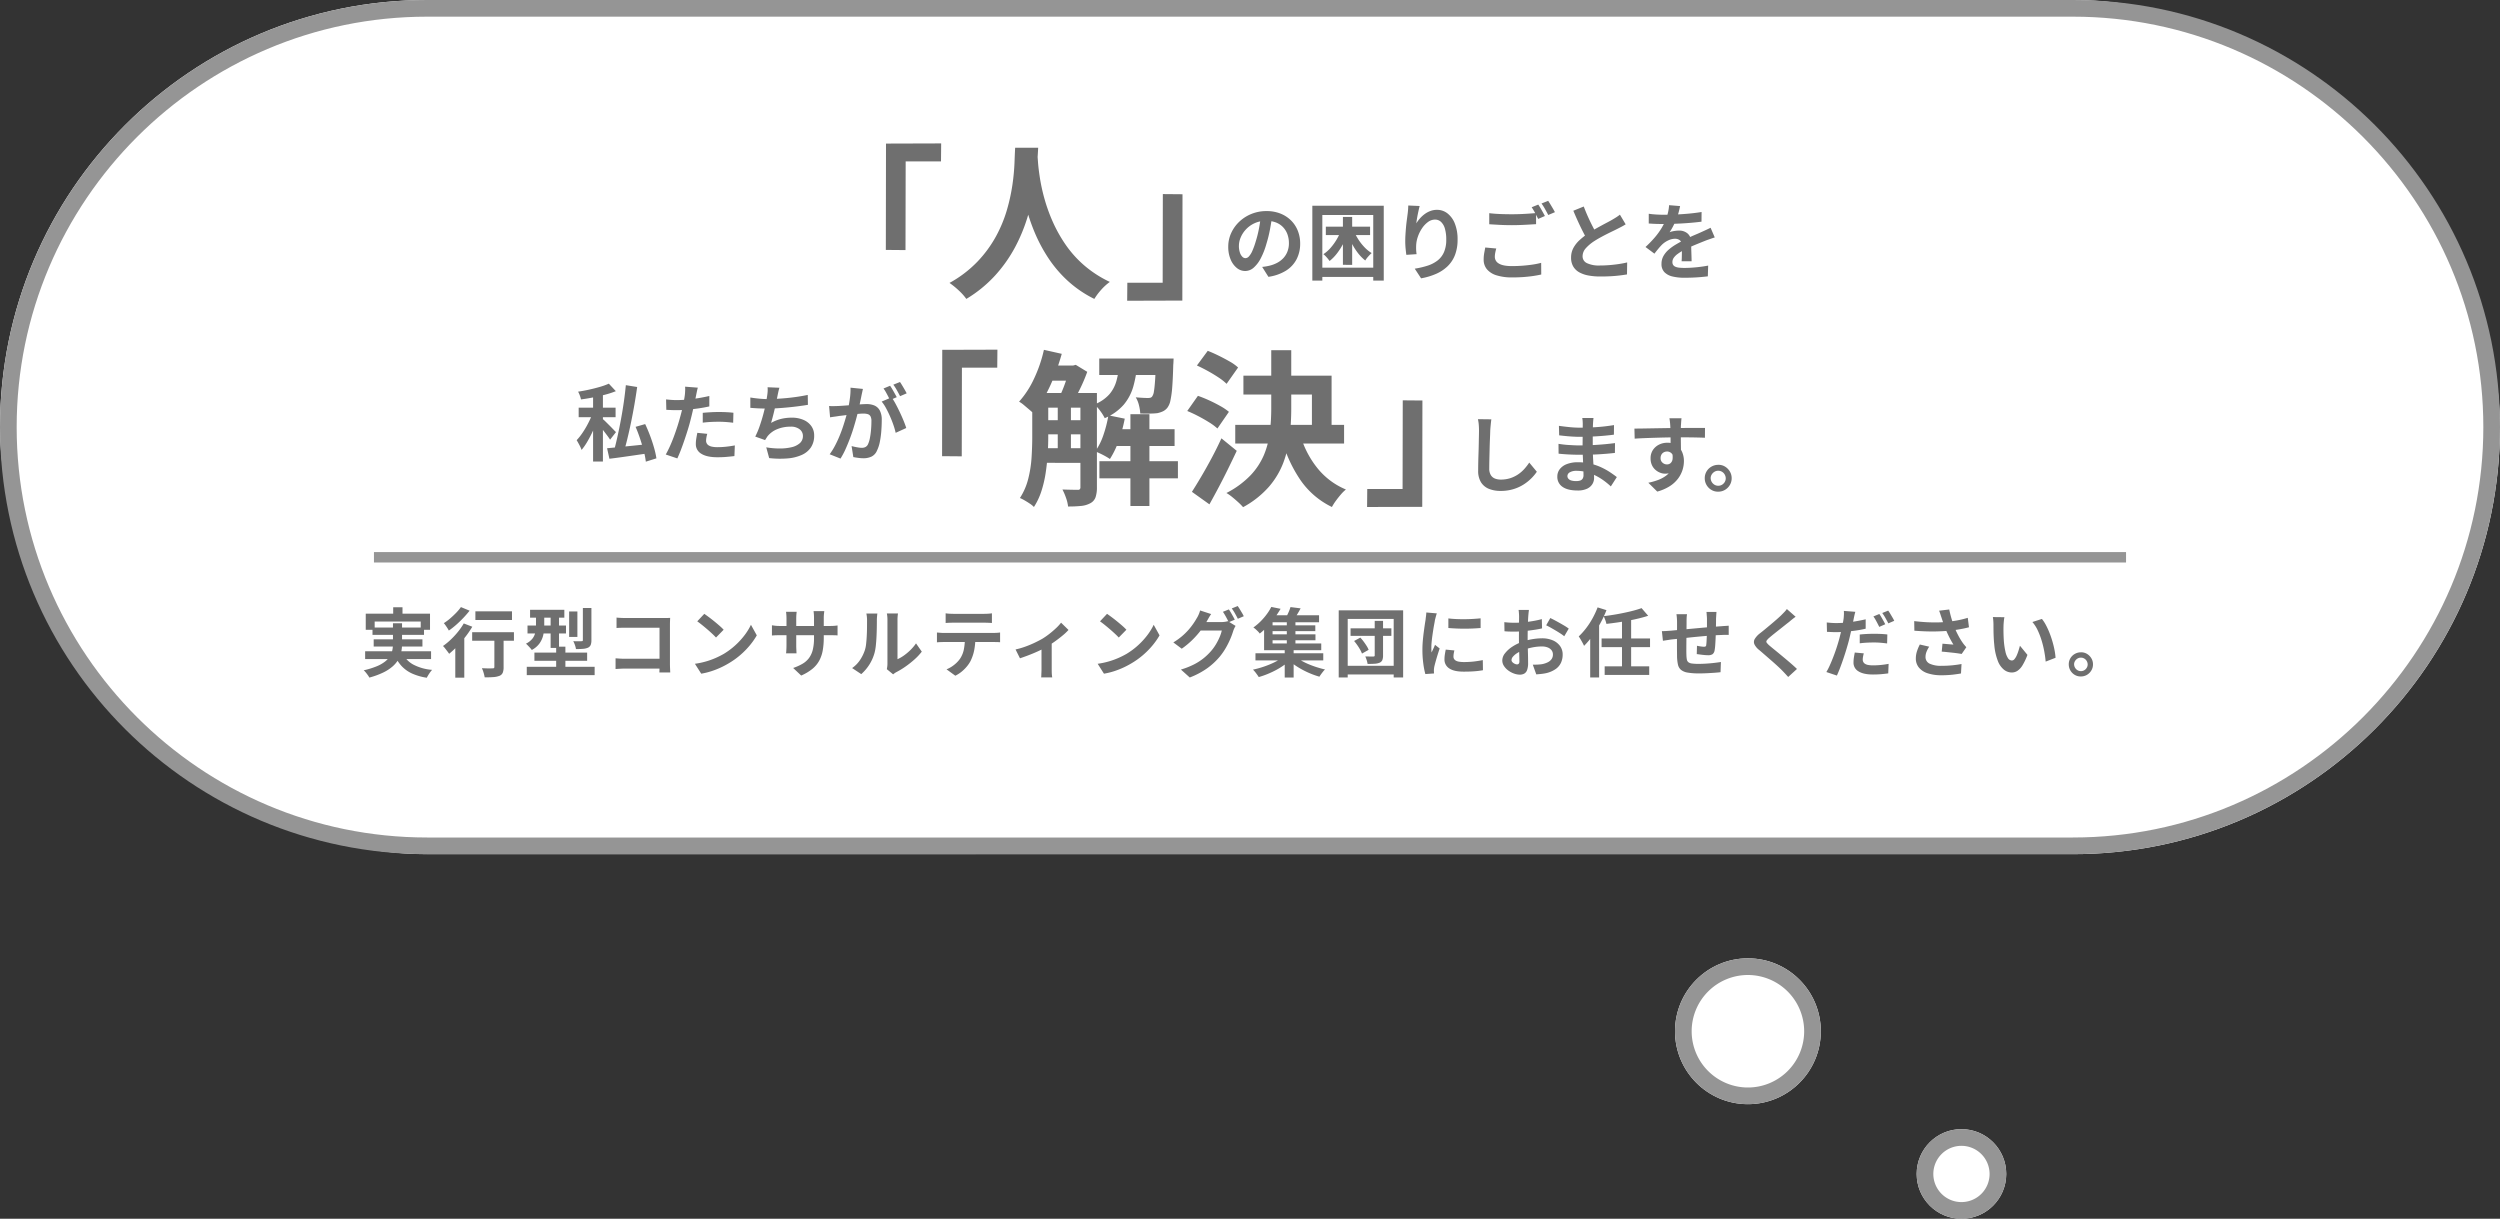 <svg xmlns="http://www.w3.org/2000/svg" width="1200" height="585" viewBox="0 0 1200 585"><rect x="0" y="0" width="1200" height="585" fill="#333333" stroke="none"/><g transform="translate(-360 -311)"><rect width="1200" height="410" rx="205" transform="translate(360 311)" fill="#fff"/><path d="M205,8C96.374,8,8,96.374,8,205S96.374,402,205,402H995c108.626,0,197-88.374,197-197S1103.626,8,995,8H205m0-8H995c113.218,0,205,91.782,205,205s-91.782,205-205,205H205C91.781,410,0,318.218,0,205S91.781,0,205,0Z" transform="translate(360 311)" fill="#959595"/><path d="M15.732-30.528H20.2V-24.8H15.732Zm-13.176,3.1H33.408v7.74H28.944v-3.96H6.84v3.96H2.556Zm3.24,6.66H30.528v3.492H5.8ZM2.268-9.4H33.912v3.744H2.268Zm4.1-5.724h23.4v3.456H6.372ZM20.124-8.64a12.059,12.059,0,0,0,5.148,5.58A23.185,23.185,0,0,0,34.416-.468a13.344,13.344,0,0,0-1.386,1.8,19.443,19.443,0,0,0-1.17,1.98,26.8,26.8,0,0,1-7.092-2.034A15.829,15.829,0,0,1,19.71-2.358a18.966,18.966,0,0,1-3.438-5.454Zm-4.5-14.184H19.98v10.008A18.873,18.873,0,0,1,19.6-9.072a12.2,12.2,0,0,1-1.368,3.618,13.241,13.241,0,0,1-2.772,3.33A20.282,20.282,0,0,1,10.944.81a37.913,37.913,0,0,1-6.66,2.43,8.675,8.675,0,0,0-.7-1.134q-.45-.63-.972-1.278A8.166,8.166,0,0,0,1.584-.252,38.221,38.221,0,0,0,7.866-2.2a16.686,16.686,0,0,0,4.068-2.34,9.765,9.765,0,0,0,2.322-2.646,9.418,9.418,0,0,0,1.08-2.808,14.563,14.563,0,0,0,.288-2.9Zm39.564-5.724H72.756v4.14H55.188ZM64.3-17.316h4.428V-1.764A7.1,7.1,0,0,1,68.31.918a2.819,2.819,0,0,1-1.6,1.494,9.994,9.994,0,0,1-2.916.594q-1.728.126-4.14.126A17.226,17.226,0,0,0,59.13.918a14.75,14.75,0,0,0-.81-2.178l2.088.072q1.044.036,1.872.018t1.152-.018a1.053,1.053,0,0,0,.684-.162.671.671,0,0,0,.18-.522ZM53.64-18.54H73.692v4.1H53.64Zm-8.1,4.248,3.78-3.816.54.216V3.276H45.54Zm4.068-8.46,4.1,1.584a46.18,46.18,0,0,1-3.258,4.77,56.874,56.874,0,0,1-3.888,4.518,44.29,44.29,0,0,1-3.978,3.708q-.288-.468-.828-1.17t-1.1-1.422a9.51,9.51,0,0,0-1.026-1.152,31.048,31.048,0,0,0,3.708-3.042A39.419,39.419,0,0,0,46.8-18.7,31.514,31.514,0,0,0,49.608-22.752ZM48.24-30.6l4.176,1.728q-1.332,1.692-2.988,3.438T45.972-22.1a37.7,37.7,0,0,1-3.528,2.772,12.392,12.392,0,0,0-.684-1.17q-.432-.666-.882-1.314a10.332,10.332,0,0,0-.846-1.08,24.455,24.455,0,0,0,3.06-2.268q1.548-1.332,2.916-2.754A21.4,21.4,0,0,0,48.24-30.6Zm33.192,1.3H97.884v3.78H81.432Zm-1.224,7.56H98.676v3.816H80.208Zm-.36,19.8h32.58v4H79.848Zm3.672-6.8h25.308v3.924H83.52ZM91.3-27.828h4.032V-10.98H91.3ZM93.96-11.592h4.428v12.6H93.96Zm6.228-16.92h3.96v12.24h-3.96Zm6.588-1.656h4.1v15.444a6.214,6.214,0,0,1-.342,2.3,2.652,2.652,0,0,1-1.35,1.332,7.606,7.606,0,0,1-2.412.54q-1.4.108-3.312.108a10.035,10.035,0,0,0-.486-1.926,10.947,10.947,0,0,0-.81-1.854q1.224.036,2.394.036t1.53-.036a.947.947,0,0,0,.558-.108.623.623,0,0,0,.126-.468Zm-22.5,2.376h3.96v6.444a19.631,19.631,0,0,1-.45,4.068,11.13,11.13,0,0,1-1.746,4.014,10.747,10.747,0,0,1-3.78,3.258,8.989,8.989,0,0,0-.81-1.008q-.522-.576-1.08-1.152a10.549,10.549,0,0,0-.918-.864,9.1,9.1,0,0,0,3.2-2.538,7.4,7.4,0,0,0,1.314-2.916,15.132,15.132,0,0,0,.306-2.97ZM122.94-25.56q1.008.108,2.268.162t2.16.054h18.144q.792,0,1.746-.018t1.422-.054q-.036.612-.072,1.566t-.036,1.746V-3.456q0,.936.054,2.2t.09,2.052H143.5q.036-.792.054-1.746t.018-1.926V-20.7H127.4q-1.152,0-2.43.036t-2.034.108Zm-.468,19.548q.936.072,2.106.144t2.394.072h19.44V-1.08h-19.3q-1.044,0-2.394.072t-2.25.144ZM165.06-27.36q.936.648,2.2,1.584t2.61,2.034q1.35,1.1,2.538,2.142a25.111,25.111,0,0,1,1.944,1.872l-3.672,3.744q-.684-.756-1.8-1.8t-2.412-2.16q-1.3-1.116-2.556-2.124t-2.232-1.692Zm-4.5,23.976A38.127,38.127,0,0,0,165.852-4.5a36.9,36.9,0,0,0,4.608-1.656A41.9,41.9,0,0,0,174.348-8.1a34.814,34.814,0,0,0,5.616-4.176,35.8,35.8,0,0,0,4.464-4.878,27.594,27.594,0,0,0,3.024-4.95l2.808,5.076a33.519,33.519,0,0,1-3.366,4.824,38.741,38.741,0,0,1-4.518,4.59,37.631,37.631,0,0,1-5.436,3.906A40.82,40.82,0,0,1,172.98-1.6,40.489,40.489,0,0,1,168.5.162a33.789,33.789,0,0,1-4.914,1.206Zm61.848-12.528a34.611,34.611,0,0,1-.486,6.066,16.5,16.5,0,0,1-1.674,4.932,13.419,13.419,0,0,1-3.312,3.978,22.967,22.967,0,0,1-5.364,3.2L207.72-1.368A24.884,24.884,0,0,0,212.2-3.384a10.483,10.483,0,0,0,3.114-2.754,11.155,11.155,0,0,0,1.818-3.96,23.041,23.041,0,0,0,.594-5.634v-9.576q0-1.116-.072-1.962t-.144-1.386h5.148q-.072.54-.162,1.386a18.777,18.777,0,0,0-.09,1.962Zm-13-12.42q-.072.5-.144,1.35t-.072,1.89V-12.2q0,.792.036,1.53t.054,1.3q.018.558.054.954H204.3a8.489,8.489,0,0,0,.108-.954q.036-.558.072-1.3t.036-1.53V-25.092q0-.792-.054-1.62t-.162-1.62Zm-11.88,6.48q.36.036.936.126t1.332.144q.756.054,1.656.054h23.616q1.44,0,2.34-.072t1.62-.18v4.788a15.394,15.394,0,0,0-1.548-.09q-.972-.018-2.412-.018H201.456q-.9,0-1.638.018t-1.3.054q-.558.036-.99.072ZM252.684-.792q.108-.54.2-1.242a11.172,11.172,0,0,0,.09-1.422V-24.444a15.547,15.547,0,0,0-.126-2.124,8.436,8.436,0,0,0-.162-.972h5.364a8.129,8.129,0,0,0-.144.99,18.583,18.583,0,0,0-.108,2.142V-5.58a17.751,17.751,0,0,0,3.06-1.764,25.473,25.473,0,0,0,3.114-2.61,21.6,21.6,0,0,0,2.718-3.222l2.772,3.96A26.958,26.958,0,0,1,265.878-5.4a45.93,45.93,0,0,1-4.338,3.42A37.062,37.062,0,0,1,257.256.612a8.691,8.691,0,0,0-.936.594q-.36.27-.612.486Zm-16.668-.54a14.314,14.314,0,0,0,3.888-4,19.291,19.291,0,0,0,2.232-4.608,14.635,14.635,0,0,0,.594-2.934q.2-1.746.306-3.744t.126-3.96q.018-1.962.018-3.618a16.354,16.354,0,0,0-.09-1.854q-.09-.774-.234-1.458h5.292a3.14,3.14,0,0,0-.09.594q-.054.522-.108,1.224t-.054,1.458q0,1.584-.036,3.69t-.144,4.3q-.108,2.2-.324,4.158a23.354,23.354,0,0,1-.576,3.33,20.841,20.841,0,0,1-2.466,5.67,21.559,21.559,0,0,1-3.942,4.662Zm44.892-26.28a18.325,18.325,0,0,0,1.944.2q1.044.054,1.908.054h14.472q.936,0,1.944-.054t1.944-.2v4.644q-.936-.072-1.944-.108t-1.944-.036H284.8q-.936,0-2,.036t-1.89.108ZM276.732-18.4q.792.072,1.71.144t1.746.072h23.58q.576,0,1.566-.054t1.71-.162v4.68q-.648-.072-1.584-.09t-1.692-.018h-23.58q-.792,0-1.746.036t-1.71.108Zm18.432,2.484a29.615,29.615,0,0,1-.612,6.318,20.465,20.465,0,0,1-1.764,5.022,14.8,14.8,0,0,1-1.728,2.52A18.464,18.464,0,0,1,288.576.4a15.452,15.452,0,0,1-3.024,1.944L281.34-.72a14.439,14.439,0,0,0,3.672-2.16,13.787,13.787,0,0,0,2.844-2.988,12.475,12.475,0,0,0,1.836-4.608,29.572,29.572,0,0,0,.468-5.4Zm19.3,5.652a36.543,36.543,0,0,0,4.77-1.386,48.557,48.557,0,0,0,4.554-1.908q2.124-1.026,3.564-1.854a35.658,35.658,0,0,0,3.474-2.43q1.71-1.35,3.15-2.718a21.62,21.62,0,0,0,2.34-2.556l3.564,3.492a24.829,24.829,0,0,1-2.754,2.61q-1.71,1.422-3.69,2.844t-3.96,2.574q-1.224.756-2.808,1.53t-3.33,1.512q-1.746.738-3.492,1.386t-3.258,1.152Zm12.456-2.34,4.9-.936V-.72q0,.612.018,1.4t.09,1.458q.072.666.144,1.026h-5.328a6.455,6.455,0,0,0,.09-1.026q.018-.666.054-1.458t.036-1.4ZM358.38-27.36q.936.648,2.2,1.584t2.61,2.034q1.35,1.1,2.538,2.142a25.108,25.108,0,0,1,1.944,1.872L364-15.984q-.684-.756-1.8-1.8t-2.412-2.16q-1.3-1.116-2.556-2.124T355-23.76Zm-4.5,23.976A38.125,38.125,0,0,0,359.172-4.5a36.9,36.9,0,0,0,4.608-1.656A41.9,41.9,0,0,0,367.668-8.1a34.814,34.814,0,0,0,5.616-4.176,35.8,35.8,0,0,0,4.464-4.878,27.592,27.592,0,0,0,3.024-4.95l2.808,5.076a33.52,33.52,0,0,1-3.366,4.824,38.741,38.741,0,0,1-4.518,4.59,37.632,37.632,0,0,1-5.436,3.906A40.822,40.822,0,0,1,366.3-1.6,40.491,40.491,0,0,1,361.818.162,33.788,33.788,0,0,1,356.9,1.368Zm62.964-26.1q.468.648.99,1.548t1.026,1.8q.5.9.828,1.584l-2.88,1.224q-.54-1.116-1.314-2.538A27.7,27.7,0,0,0,414-28.332Zm4.248-1.62q.468.648,1.026,1.566t1.08,1.8a15.28,15.28,0,0,1,.81,1.53l-2.844,1.224q-.576-1.152-1.368-2.556a22.307,22.307,0,0,0-1.548-2.412Zm-1.008,9.54a9.971,9.971,0,0,0-.648,1.206,11.771,11.771,0,0,0-.54,1.386,34.236,34.236,0,0,1-1.332,3.618,41.241,41.241,0,0,1-2.088,4.194,31.221,31.221,0,0,1-2.88,4.212A33.084,33.084,0,0,1,406.6-1.332,38.3,38.3,0,0,1,398.088,3.2L393.84-.612a37.279,37.279,0,0,0,6.336-2.5A26.96,26.96,0,0,0,404.82-6.12a28.123,28.123,0,0,0,3.528-3.42,22.34,22.34,0,0,0,2.286-3.168,27.207,27.207,0,0,0,1.8-3.528,18.166,18.166,0,0,0,1.026-3.1H401.328l1.656-4.068h10.26a11.592,11.592,0,0,0,1.71-.126,9.593,9.593,0,0,0,1.422-.306Zm-11.736-5.688q-.648.936-1.26,2.016t-.936,1.656a37.765,37.765,0,0,1-3.024,4.482,42.579,42.579,0,0,1-4.05,4.5,38.626,38.626,0,0,1-4.842,3.978L390.2-13.644a31.168,31.168,0,0,0,4.176-2.988,30.58,30.58,0,0,0,3.132-3.078,32.228,32.228,0,0,0,2.3-2.952q.972-1.422,1.62-2.574a11.921,11.921,0,0,0,.918-1.746,11.832,11.832,0,0,0,.7-2ZM429.624-8.424h32.544V-5H429.624Zm6.912-13.428h21.816v2.808H436.536Zm0,4.32h21.888v2.844H436.536Zm-.864-9.144h24.48v3.348h-24.48Zm9,2.124h4.14v12.636h-4.14Zm-1.008,13.824h4.284V3.2h-4.284ZM443.3-7.02l3.24,1.62a27.377,27.377,0,0,1-3.15,2.61A34.486,34.486,0,0,1,439.56-.414a43.943,43.943,0,0,1-4.176,1.962,39.23,39.23,0,0,1-4.176,1.44q-.5-.792-1.3-1.854a13.442,13.442,0,0,0-1.476-1.71q2.052-.432,4.176-1.1t4.122-1.512A34.088,34.088,0,0,0,440.424-5,17.75,17.75,0,0,0,443.3-7.02Zm5.148-.108a18.83,18.83,0,0,0,2.826,2.016,31.464,31.464,0,0,0,3.6,1.818q1.962.846,4.05,1.512t4.1,1.134A7.39,7.39,0,0,0,462.06.378q-.5.63-.972,1.278a13.206,13.206,0,0,0-.756,1.152,38.065,38.065,0,0,1-4.158-1.44,42.734,42.734,0,0,1-4.1-1.944A37.5,37.5,0,0,1,448.308-2.9a28.08,28.08,0,0,1-3.168-2.574ZM446.436-30.6l4.86.612q-.828,1.584-1.746,3.06t-1.674,2.484l-3.816-.72q.648-1.188,1.332-2.7A21.372,21.372,0,0,0,446.436-30.6Zm-9.216-.072,4.464.9q-1.224,2.088-2.7,4.14a43.626,43.626,0,0,1-3.276,4.014,34.4,34.4,0,0,1-4.032,3.726,8.35,8.35,0,0,0-.864-1.026q-.54-.558-1.134-1.08a8.085,8.085,0,0,0-1.062-.81,27.275,27.275,0,0,0,3.654-3.114,30.025,30.025,0,0,0,2.9-3.42A24.385,24.385,0,0,0,437.22-30.672Zm-3.456,6.192h4.068v11.34H461.2V-9.9H433.764Zm41.508,4.068h19.584v3.636H475.272Zm11.592-3.564h4v16.56a5.791,5.791,0,0,1-.36,2.286,2.471,2.471,0,0,1-1.332,1.242,7.235,7.235,0,0,1-2.34.486q-1.4.09-3.384.09a11.917,11.917,0,0,0-.432-1.8,13.586,13.586,0,0,0-.684-1.8q1.188.036,2.34.036h1.512A.846.846,0,0,0,486.72-7a.635.635,0,0,0,.144-.486Zm-9.9,9.648,2.988-1.62a19.769,19.769,0,0,1,1.6,1.908q.774,1.044,1.422,2.07a10.53,10.53,0,0,1,.972,1.89l-3.2,1.8a12.139,12.139,0,0,0-.882-1.89,25.155,25.155,0,0,0-1.35-2.142Q477.756-13.392,476.964-14.328Zm-7.38-14.724h30.924V3.168h-4.536v-28.08H473.9V3.168h-4.32Zm2.556,26.64H497.7v4.14H472.14Zm50.076-22.752q1.656.216,3.726.306t4.212.072q2.142-.018,4.122-.144t3.42-.27v4.644q-1.656.144-3.636.234t-4.068.09q-2.088,0-4.086-.09t-3.69-.234ZM525.1-9.792q-.216.9-.324,1.6a9.335,9.335,0,0,0-.108,1.422,2.045,2.045,0,0,0,.288,1.062,2.36,2.36,0,0,0,.882.828,4.689,4.689,0,0,0,1.548.5,14.144,14.144,0,0,0,2.322.162,41.5,41.5,0,0,0,4.536-.234q2.124-.234,4.5-.7l.072,4.86a38.442,38.442,0,0,1-3.978.5q-2.25.18-5.31.18-4.644,0-6.912-1.566a4.985,4.985,0,0,1-2.268-4.338,15.406,15.406,0,0,1,.162-2.178q.162-1.134.45-2.5Zm-8.424-17.784a10.223,10.223,0,0,0-.324,1.008q-.18.648-.342,1.26t-.234.936q-.108.756-.342,1.962t-.468,2.7q-.234,1.494-.45,3.042t-.342,2.988q-.126,1.44-.126,2.52,0,.5.018,1.152a7.081,7.081,0,0,0,.126,1.188q.252-.612.54-1.224t.576-1.242q.288-.63.5-1.206l2.232,1.764q-.5,1.476-1.026,3.168t-.936,3.186q-.414,1.494-.63,2.466-.072.4-.126.9a7.891,7.891,0,0,0-.054.792q0,.288.018.7t.054.774l-4.176.288a37.069,37.069,0,0,1-.972-4.986,49.533,49.533,0,0,1-.432-6.786q0-2.016.18-4.1t.432-4.014q.252-1.926.486-3.51t.414-2.628q.072-.756.2-1.71t.162-1.818Zm44.208-1.656q-.036.288-.108.882t-.126,1.188q-.054.594-.09,1.062-.072,1.044-.126,2.286t-.09,2.556q-.036,1.314-.054,2.646t-.018,2.592q0,1.476.036,3.258t.09,3.528q.054,1.746.072,3.186t.018,2.232A9.7,9.7,0,0,1,560-.36a3.165,3.165,0,0,1-1.386,1.71,4.327,4.327,0,0,1-2.088.486,8.335,8.335,0,0,1-2.772-.522A10.645,10.645,0,0,1,551-.144a8.348,8.348,0,0,1-2.088-2.178A4.817,4.817,0,0,1,548.1-5a5.624,5.624,0,0,1,1.314-3.438,14.257,14.257,0,0,1,3.492-3.15,20.585,20.585,0,0,1,4.7-2.3,26.122,26.122,0,0,1,4.968-1.314,29.091,29.091,0,0,1,4.608-.414,13.045,13.045,0,0,1,5,.918,8.321,8.321,0,0,1,3.564,2.682,6.846,6.846,0,0,1,1.332,4.248,9.3,9.3,0,0,1-.792,3.852A7.642,7.642,0,0,1,573.75-.882a13.233,13.233,0,0,1-4.626,2q-1.224.252-2.43.378t-2.286.2l-1.656-4.644q1.224,0,2.358-.054a19.908,19.908,0,0,0,2.07-.2,10.843,10.843,0,0,0,2.664-.864,4.92,4.92,0,0,0,1.872-1.512,3.68,3.68,0,0,0,.684-2.232,3.318,3.318,0,0,0-.666-2.088,4.233,4.233,0,0,0-1.854-1.332,7.536,7.536,0,0,0-2.772-.468,23.188,23.188,0,0,0-4.59.468,26.788,26.788,0,0,0-4.446,1.3,15.726,15.726,0,0,0-2.844,1.422,8.624,8.624,0,0,0-1.98,1.674,2.637,2.637,0,0,0-.72,1.656,1.368,1.368,0,0,0,.27.81,2.668,2.668,0,0,0,.7.666,4.085,4.085,0,0,0,.882.45,2.349,2.349,0,0,0,.774.162,1.157,1.157,0,0,0,.828-.306,1.668,1.668,0,0,0,.324-1.206q0-.972-.054-2.79t-.108-4.05q-.054-2.232-.054-4.428,0-1.512.018-3.06t.018-2.952q0-1.4.018-2.484t.018-1.692q0-.4-.036-1.008t-.09-1.242a6.468,6.468,0,0,0-.126-.918Zm10.26,3.888q1.368.648,3.078,1.584t3.276,1.854a24.667,24.667,0,0,1,2.5,1.638l-2.16,3.672a18.95,18.95,0,0,0-1.782-1.3q-1.1-.72-2.376-1.476t-2.466-1.422q-1.188-.666-2.052-1.062Zm-22.068,1.98q1.584.18,2.79.234t2.178.054q1.4,0,3.1-.126t3.456-.36q1.764-.234,3.438-.558t3.042-.72l.108,4.464q-1.512.36-3.276.63t-3.546.486q-1.782.216-3.384.324t-2.79.108q-1.8,0-2.952-.036t-2.088-.144Zm65.88-6.732,3.168,3.672q-2.124.684-4.572,1.278t-5.076,1.08q-2.628.486-5.256.864t-5.148.666a11.626,11.626,0,0,0-.54-1.872q-.4-1.08-.756-1.836,2.448-.288,4.95-.7t4.9-.918q2.394-.5,4.518-1.062T614.952-30.1ZM595.764-15.552H619.02v4.176H595.764ZM597.24-2.16h21.384V1.98H597.24Zm8.316-22.608h4.392v23.9h-4.392Zm-15.264,4.68,4.212-4.248.072.072V3.168h-4.284Zm3.564-10.368,4.248,1.332a52.425,52.425,0,0,1-2.952,6.318,60.671,60.671,0,0,1-3.708,5.94,36.172,36.172,0,0,1-4.1,4.878,14.175,14.175,0,0,0-.684-1.4q-.468-.864-.972-1.728a16.423,16.423,0,0,0-.9-1.4,33.172,33.172,0,0,0,3.51-3.906,36.8,36.8,0,0,0,3.132-4.806A42.49,42.49,0,0,0,593.856-30.456Zm57.06,2.2q-.036.288-.072.846t-.072,1.17q-.036.612-.072,1.116,0,1.188-.018,2.3t-.036,2.106q-.018.99-.054,1.926-.036,1.584-.108,3.312t-.18,3.2a21.525,21.525,0,0,1-.288,2.412,2.87,2.87,0,0,1-1.008,1.89,3.809,3.809,0,0,1-2.124.486q-.612,0-1.674-.09t-2.088-.234q-1.026-.144-1.674-.216l.108-4q.828.18,1.818.324a11.34,11.34,0,0,0,1.494.144,1.606,1.606,0,0,0,.81-.162.786.786,0,0,0,.306-.666,17.066,17.066,0,0,0,.162-1.728q.054-1.044.108-2.286t.09-2.43v-6.12q0-.468-.054-1.1t-.09-1.242a7.4,7.4,0,0,0-.108-.972Zm-14.148,1.08a15.122,15.122,0,0,0-.18,1.746q-.036.846-.036,2,0,.972-.018,2.592t-.036,3.51q-.018,1.89-.036,3.78t-.018,3.438q0,1.548.036,2.448a13.969,13.969,0,0,0,.2,2.178,2.227,2.227,0,0,0,.7,1.314,3.4,3.4,0,0,0,1.71.648,22.033,22.033,0,0,0,3.186.18q1.764,0,3.744-.126t3.816-.342q1.836-.216,3.2-.432l-.18,4.9q-1.188.144-2.952.27t-3.672.216q-1.908.09-3.636.09a31.236,31.236,0,0,1-5.58-.4A6.687,6.687,0,0,1,633.852-.5a4.562,4.562,0,0,1-1.44-2.52,20.992,20.992,0,0,1-.432-3.924q0-.792-.018-2.124t-.018-2.97v-3.366q0-1.728.018-3.294t.018-2.754v-1.728q0-1.116-.072-2.088t-.216-1.908Zm-12.06,8.136q.792,0,1.98-.072t2.556-.18q1.08-.108,3.2-.306l4.824-.45q2.7-.252,5.634-.522t5.634-.486q2.7-.216,4.788-.36.756-.072,1.71-.126t1.746-.126v4.428a8.493,8.493,0,0,0-.936-.036q-.648,0-1.35.018t-1.17.054q-1.4.036-3.42.162t-4.32.324q-2.3.2-4.7.432t-4.59.486q-2.2.252-3.96.432l-2.808.288q-.576.072-1.4.2l-1.638.252-1.278.2ZM688.9-25.956q-.864.612-1.692,1.278t-1.44,1.206q-.9.684-2.142,1.674t-2.592,2.052q-1.35,1.062-2.61,2.07t-2.16,1.8a6.961,6.961,0,0,0-1.26,1.35.874.874,0,0,0,.018,1.026,8.506,8.506,0,0,0,1.314,1.368q.792.684,2.034,1.692t2.7,2.214q1.458,1.206,2.988,2.484t2.952,2.52Q688.428-1.98,689.544-.9l-4.212,3.852Q683.82,1.26,682.2-.4q-.828-.828-2.142-2.034t-2.844-2.538l-3.042-2.646q-1.512-1.314-2.736-2.358a7.942,7.942,0,0,1-2.322-2.772,2.793,2.793,0,0,1,.144-2.5,9.794,9.794,0,0,1,2.466-2.718q1.08-.828,2.448-1.962t2.808-2.34q1.44-1.206,2.736-2.34t2.2-2q.792-.792,1.584-1.62a10.26,10.26,0,0,0,1.188-1.44Zm28.656-2.376q-.216.756-.45,1.782t-.342,1.638q-.252,1.224-.63,2.988t-.81,3.726q-.432,1.962-.9,3.8-.5,1.872-1.17,4.1t-1.44,4.5q-.774,2.268-1.566,4.356T708.7,2.268L703.656.576a30.531,30.531,0,0,0,1.71-3.348q.882-1.98,1.746-4.23t1.584-4.5q.72-2.25,1.224-4.122.324-1.3.648-2.628t.594-2.592q.27-1.26.468-2.358t.306-1.89q.108-1.008.144-2.016a11.729,11.729,0,0,0-.036-1.656Zm-9.18,5.4q2.2,0,4.572-.216t4.788-.63q2.412-.414,4.788-.954v4.5q-2.232.54-4.752.9t-4.968.558q-2.448.2-4.5.2-1.3,0-2.34-.054t-2.016-.09l-.108-4.5q1.4.144,2.412.216T708.372-22.932Zm11.3,5.508q1.512-.18,3.348-.27t3.564-.09q1.548,0,3.15.072t3.186.252l-.108,4.32q-1.332-.18-2.934-.324t-3.258-.144q-1.872,0-3.564.09t-3.384.306Zm1.944,9.036a15.325,15.325,0,0,0-.36,1.584,8.414,8.414,0,0,0-.144,1.4,2.46,2.46,0,0,0,.252,1.116,2.388,2.388,0,0,0,.792.882,4.046,4.046,0,0,0,1.494.576,12.069,12.069,0,0,0,2.394.2q1.8,0,3.672-.18t3.816-.54l-.18,4.572q-1.512.216-3.348.378t-4,.162q-4.536,0-6.93-1.512a4.731,4.731,0,0,1-2.394-4.212,16.207,16.207,0,0,1,.2-2.52q.2-1.26.414-2.3Zm7.452-18.9q.468.648.99,1.548t1.026,1.8q.5.9.828,1.584l-2.88,1.26q-.36-.756-.828-1.656t-.972-1.8a12.385,12.385,0,0,0-1.008-1.548Zm4.248-1.62a14.743,14.743,0,0,1,1.044,1.566q.54.918,1.062,1.8a15.282,15.282,0,0,1,.81,1.53l-2.844,1.224q-.576-1.152-1.368-2.556a22.316,22.316,0,0,0-1.548-2.412Zm25.6,3.348q-.216-.612-.5-1.512t-.648-1.8l4.86-.576q.288,1.4.648,2.79t.792,2.7q.432,1.314.864,2.466a36.392,36.392,0,0,0,1.962,4.374,31.982,31.982,0,0,0,2,3.366q.468.684.954,1.278t.99,1.134L768.6-8.1q-.756-.144-1.908-.306t-2.5-.306L761.49-9q-1.35-.144-2.466-.216l.36-3.816q.9.072,1.908.162t1.89.162q.882.072,1.458.108-.648-1.044-1.368-2.376t-1.4-2.79q-.684-1.458-1.26-2.934-.576-1.512-.99-2.736T758.916-25.56Zm-13.1,1.692q3.348.4,6.3.54t5.508.072q2.556-.072,4.68-.324,1.656-.216,3.222-.468t3.1-.612q1.53-.36,2.9-.792l.576,4.536q-1.188.324-2.574.612t-2.862.522q-1.476.234-2.916.414-3.636.4-7.992.468t-9.864-.36Zm7.2,12.276a13.237,13.237,0,0,0-1.3,2.466,6.58,6.58,0,0,0-.468,2.394,3.452,3.452,0,0,0,1.98,3.294,12.538,12.538,0,0,0,5.652,1.026,51.42,51.42,0,0,0,5.346-.252q2.394-.252,4.3-.612l-.252,4.536q-1.512.288-3.942.576a49.565,49.565,0,0,1-5.742.288,20.343,20.343,0,0,1-6.336-.954,8.908,8.908,0,0,1-4.176-2.736A6.72,6.72,0,0,1,746.6-5.94,11.163,11.163,0,0,1,747.09-9.2a21.183,21.183,0,0,1,1.422-3.438ZM789.12-25.74a13.662,13.662,0,0,0-.234,1.476q-.09.828-.144,1.62t-.054,1.3q-.036,1.188-.018,2.448t.072,2.574q.054,1.314.162,2.61a34.62,34.62,0,0,0,.72,4.572,9.21,9.21,0,0,0,1.224,3.078,2.248,2.248,0,0,0,1.908,1.1,1.648,1.648,0,0,0,1.206-.684,7.075,7.075,0,0,0,1.08-1.782,21.151,21.151,0,0,0,.864-2.322q.378-1.224.666-2.3l3.6,4.392a28.443,28.443,0,0,1-2.358,4.986,8.459,8.459,0,0,1-2.43,2.664,4.963,4.963,0,0,1-2.736.81,6.092,6.092,0,0,1-3.69-1.3,9.847,9.847,0,0,1-2.97-4.194,27.688,27.688,0,0,1-1.728-7.722q-.18-1.656-.27-3.492t-.108-3.492q-.018-1.656-.018-2.736,0-.756-.072-1.8a18.387,18.387,0,0,0-.216-1.872Zm18,.828a17.892,17.892,0,0,1,1.944,2.988,36.665,36.665,0,0,1,1.728,3.78q.792,2.016,1.4,4.122t.99,4.1a30.465,30.465,0,0,1,.486,3.654L808.92-4.428q-.18-2.2-.648-4.788a47.072,47.072,0,0,0-1.26-5.22,36.413,36.413,0,0,0-1.89-4.968,17.209,17.209,0,0,0-2.574-4.032Zm18.72,16.02a5.248,5.248,0,0,1,2.916.756,6.153,6.153,0,0,1,2.088,2.106,5.573,5.573,0,0,1,.792,2.934,5.6,5.6,0,0,1-.792,2.916,5.9,5.9,0,0,1-2.106,2.106,5.605,5.605,0,0,1-2.9.774,5.423,5.423,0,0,1-2.952-.756A5.858,5.858,0,0,1,820.782-.18a5.7,5.7,0,0,1-.774-2.916,5.672,5.672,0,0,1,.774-2.934,5.721,5.721,0,0,1,2.124-2.088A5.8,5.8,0,0,1,825.84-8.892Zm0,9.036a3.119,3.119,0,0,0,2.286-.954,3.16,3.16,0,0,0,.954-2.322,3.4,3.4,0,0,0-.468-1.6,3.217,3.217,0,0,0-1.17-1.17,3.116,3.116,0,0,0-1.6-.432,3.087,3.087,0,0,0-1.62.432,3.569,3.569,0,0,0-1.188,1.17,2.935,2.935,0,0,0-.468,1.6,3.41,3.41,0,0,0,.486,1.674,3.411,3.411,0,0,0,1.17,1.17A3.087,3.087,0,0,0,825.84.144Z" transform="translate(533 633)" fill="#6f6f6f"/><g transform="translate(64 16)"><path d="M23.64-27.4q-.4,3.04-1.04,6.48a63.038,63.038,0,0,1-1.72,6.96A35.753,35.753,0,0,1,18.16-7a15.257,15.257,0,0,1-3.42,4.5A6.142,6.142,0,0,1,10.68-.92a6.33,6.33,0,0,1-4.06-1.5A10.246,10.246,0,0,1,3.66-6.56a15.478,15.478,0,0,1-1.1-6,15.667,15.667,0,0,1,1.4-6.56,17.452,17.452,0,0,1,3.9-5.46,18.49,18.49,0,0,1,5.84-3.74,18.962,18.962,0,0,1,7.22-1.36,17.8,17.8,0,0,1,6.7,1.2,15.08,15.08,0,0,1,5.1,3.32,14.41,14.41,0,0,1,3.24,4.96,16.532,16.532,0,0,1,1.12,6.12,16.106,16.106,0,0,1-1.72,7.52,14.218,14.218,0,0,1-5.1,5.48,21.868,21.868,0,0,1-8.42,2.96l-3-4.76Q20-3,20.88-3.16t1.68-.36A15.222,15.222,0,0,0,26.14-4.9a11.173,11.173,0,0,0,2.9-2.24,9.8,9.8,0,0,0,1.94-3.14,10.838,10.838,0,0,0,.7-3.96,12.444,12.444,0,0,0-.72-4.32,9.726,9.726,0,0,0-2.12-3.42,9.341,9.341,0,0,0-3.4-2.24,12.6,12.6,0,0,0-4.6-.78,13.189,13.189,0,0,0-5.64,1.14,13.2,13.2,0,0,0-4.12,2.94,12.908,12.908,0,0,0-2.54,3.88,10.367,10.367,0,0,0-.86,3.96,10,10,0,0,0,.48,3.34,5.055,5.055,0,0,0,1.18,2,2.159,2.159,0,0,0,1.5.66,2.337,2.337,0,0,0,1.66-.86,9.594,9.594,0,0,0,1.62-2.62A35.446,35.446,0,0,0,15.72-15a54.634,54.634,0,0,0,1.56-6.16,62.691,62.691,0,0,0,.92-6.4ZM49.4-22.2H70.64v4.04H49.4Zm13.28,1.64a26.515,26.515,0,0,0,2.22,4.32,24.654,24.654,0,0,0,3,3.86,17.258,17.258,0,0,0,3.5,2.86,15.719,15.719,0,0,0-1.64,1.64,12.81,12.81,0,0,0-1.44,1.92,20.773,20.773,0,0,1-3.54-3.62,28.5,28.5,0,0,1-2.96-4.74,41.912,41.912,0,0,1-2.22-5.32ZM57.6-26.88h4.44v23H57.6Zm-.84,6.2,3.36,1a37.258,37.258,0,0,1-2.28,5.44A31.517,31.517,0,0,1,54.8-9.42a21.135,21.135,0,0,1-3.6,3.7,18.891,18.891,0,0,0-1.38-1.74A11.918,11.918,0,0,0,48.24-9a17.009,17.009,0,0,0,3.46-3.04,26.55,26.55,0,0,0,2.94-4.08A25.083,25.083,0,0,0,56.76-20.68ZM42.92-32.24H77.2V3.68H72.16V-27.8H47.72V3.68h-4.8Zm2.8,29.72H74.08V1.92H45.72Zm48.72-29.6q-.2.72-.44,1.8t-.48,2.26q-.24,1.18-.42,2.3t-.26,1.96a16.175,16.175,0,0,1,1.72-2.34,14.632,14.632,0,0,1,2.26-2.08,11.057,11.057,0,0,1,2.76-1.5,9.017,9.017,0,0,1,3.18-.56,8.066,8.066,0,0,1,5.04,1.72,11.459,11.459,0,0,1,3.54,4.92,20.143,20.143,0,0,1,1.3,7.6,20.357,20.357,0,0,1-1.24,7.42,14.994,14.994,0,0,1-3.56,5.42A18.815,18.815,0,0,1,102.3.46,31.887,31.887,0,0,1,95.12,2.6L92.08-2.04a39.833,39.833,0,0,0,6.1-1.42,15.672,15.672,0,0,0,4.8-2.46,10.284,10.284,0,0,0,3.12-4.02A14.829,14.829,0,0,0,107.2-16a18.421,18.421,0,0,0-.64-5.22,7.062,7.062,0,0,0-1.86-3.26,4.143,4.143,0,0,0-2.9-1.12,5.638,5.638,0,0,0-3.36,1.16,11.957,11.957,0,0,0-2.86,3.02,16.9,16.9,0,0,0-2,4.02,14.639,14.639,0,0,0-.82,4.16q-.04.84-.02,1.84A20.215,20.215,0,0,0,92.96-9l-4.92.32q-.16-1.16-.34-2.9a36.864,36.864,0,0,1-.18-3.78q0-1.4.1-3t.24-3.26q.14-1.66.36-3.34t.42-3.2q.16-1.16.24-2.28t.08-1.92Zm33.4,3.44q2.2.28,4.96.4t5.92.12q2,0,4.08-.08t4.04-.22q1.96-.14,3.48-.26v5.32q-1.4.08-3.38.2t-4.12.2q-2.14.08-4.06.08-3.12,0-5.8-.14t-5.12-.3Zm3.36,16.96q-.28,1.04-.48,2.04a10.175,10.175,0,0,0-.2,2,3.646,3.646,0,0,0,1.94,3.18q1.94,1.22,6.26,1.22,2.72,0,5.26-.2t4.78-.54a35.62,35.62,0,0,0,4-.82l.04,5.6q-1.72.4-3.9.72t-4.68.5q-2.5.18-5.3.18a24.349,24.349,0,0,1-7.64-1.02,9.672,9.672,0,0,1-4.58-2.92,7.162,7.162,0,0,1-1.54-4.66,16.9,16.9,0,0,1,.28-3.18q.28-1.46.48-2.58ZM151.36-32.8q.52.72,1.1,1.72t1.14,2q.56,1,.96,1.76l-3.24,1.4q-.6-1.24-1.46-2.84a29.479,29.479,0,0,0-1.66-2.76Zm4.76-1.8q.52.76,1.12,1.76t1.18,1.98q.58.98.94,1.7l-3.2,1.36q-.64-1.24-1.52-2.82a23.936,23.936,0,0,0-1.72-2.7Zm37.2,11.28q-.88.56-1.86,1.08t-2.1,1.08q-.92.48-2.26,1.12t-2.88,1.42q-1.54.78-3.1,1.64t-2.92,1.74a19.853,19.853,0,0,0-4.02,3.4,5.762,5.762,0,0,0-1.54,3.88,3.56,3.56,0,0,0,2.08,3.26,13.366,13.366,0,0,0,6.24,1.14q2.08,0,4.42-.18T190-4.26q2.28-.34,4.04-.78L193.96.72q-1.68.28-3.66.52t-4.28.36q-2.3.12-4.9.12a31.14,31.14,0,0,1-5.54-.46,14.624,14.624,0,0,1-4.44-1.5,7.68,7.68,0,0,1-2.96-2.8,8.234,8.234,0,0,1-1.06-4.32A9.628,9.628,0,0,1,168.24-12a14.433,14.433,0,0,1,3.06-3.84,37.309,37.309,0,0,1,4.26-3.32q1.44-.96,3.04-1.86t3.14-1.74q1.54-.84,2.88-1.54t2.22-1.22q1.16-.68,2.04-1.24a19.113,19.113,0,0,0,1.68-1.2ZM173.2-31.88q1,2.64,2.1,5.08t2.2,4.56q1.1,2.12,2.02,3.8L175-15.76q-1.08-1.84-2.24-4.12t-2.32-4.82q-1.16-2.54-2.24-5.14Zm46.24-.2q-.2,1.08-.64,2.8a34.366,34.366,0,0,1-1.28,3.88q-.64,1.48-1.46,3.06a28.189,28.189,0,0,1-1.66,2.82,6.716,6.716,0,0,1,1.32-.42,15.954,15.954,0,0,1,1.66-.28,13.476,13.476,0,0,1,1.54-.1,6.15,6.15,0,0,1,4.18,1.44,5.36,5.36,0,0,1,1.66,4.28q0,.8.02,1.96t.06,2.42q.04,1.26.08,2.46t.04,2.16h-4.8q.08-.68.1-1.62t.04-1.98q.02-1.04.04-2.02t.02-1.78a3.08,3.08,0,0,0-1.02-2.66,3.76,3.76,0,0,0-2.26-.74,7.727,7.727,0,0,0-3.38.82,10.881,10.881,0,0,0-2.86,1.94q-.88.88-1.78,1.96t-1.94,2.44l-4.28-3.2a53.344,53.344,0,0,0,4.5-4.64,33.736,33.736,0,0,0,3.22-4.44,27.92,27.92,0,0,0,2.16-4.4,24.208,24.208,0,0,0,.98-3.34,20.35,20.35,0,0,0,.46-3.26ZM204.4-28.4q1.52.24,3.52.36t3.52.12q2.64,0,5.78-.12t6.38-.42q3.24-.3,6.16-.78l-.04,4.64q-2.12.28-4.58.5t-5,.36q-2.54.14-4.86.2t-4.12.06q-.8,0-1.98-.02t-2.42-.08q-1.24-.06-2.36-.14Zm31.68,11.36q-.64.2-1.5.5l-1.72.6q-.86.3-1.54.58-1.92.76-4.54,1.84T221.32-11a24.435,24.435,0,0,0-3.04,1.88,8.024,8.024,0,0,0-1.88,1.86,3.584,3.584,0,0,0-.64,2.06,2.44,2.44,0,0,0,.36,1.38,2.448,2.448,0,0,0,1.08.86,6.131,6.131,0,0,0,1.8.44,23.572,23.572,0,0,0,2.56.12q2.56,0,5.64-.3t5.72-.82l-.16,5.16q-1.28.16-3.24.34t-4.06.26q-2.1.08-4.02.08a23.88,23.88,0,0,1-5.6-.6,7.877,7.877,0,0,1-3.9-2.06,5.521,5.521,0,0,1-1.42-4.02,7.567,7.567,0,0,1,.94-3.76,11.437,11.437,0,0,1,2.5-3.04,23.02,23.02,0,0,1,3.42-2.46q1.86-1.1,3.66-2.02,1.84-.96,3.32-1.64t2.78-1.22q1.3-.54,2.5-1.1,1.16-.52,2.24-1.02t2.2-1.06Z" transform="translate(883 426)" fill="#6f6f6f"/><path d="M51.28-68.08l26.48-.08-.08,8.64H60.72l-.08,42.56-9.44-.08Zm62,2h11.04q-.16,3.36-.56,8.64t-1.48,11.72a105.643,105.643,0,0,1-3.24,13.48,79.811,79.811,0,0,1-5.88,14.04,67.036,67.036,0,0,1-9.44,13.36A61.337,61.337,0,0,1,89.84,6.48a25.906,25.906,0,0,0-3.48-3.92,40.505,40.505,0,0,0-4.6-3.76A55.8,55.8,0,0,0,95.2-11.44a57.572,57.572,0,0,0,8.88-12.12,63.665,63.665,0,0,0,5.28-12.8A89.271,89.271,0,0,0,112-48.56a101.787,101.787,0,0,0,.96-10.32Q113.12-63.44,113.28-66.08Zm10.64,2.16q.08,1.52.32,4.8t.96,7.84a88.731,88.731,0,0,0,2.2,9.88,79.925,79.925,0,0,0,3.96,10.92,68.047,68.047,0,0,0,6.16,10.96,52.7,52.7,0,0,0,8.92,9.92,54.011,54.011,0,0,0,12.28,7.92,25.75,25.75,0,0,0-4.28,3.92,29.954,29.954,0,0,0-3.16,4.24,54.757,54.757,0,0,1-12.84-8.76,58.748,58.748,0,0,1-9.36-11.04,74.916,74.916,0,0,1-6.44-12.12,92.925,92.925,0,0,1-4.12-12.12,112.765,112.765,0,0,1-2.36-11.08q-.8-5.12-1.08-8.88t-.44-5.44Zm69.6,71.2-26.48.08.08-8.64h16.96l.08-42.56,9.44.08Z" transform="translate(670 432)" fill="#6f6f6f"/></g><g transform="translate(0 16)"><path d="M8.68-30.04H13.4V3.52H8.68ZM1.76-22.32H19.48v4.56H1.76Zm6.96,1.96L11.68-19q-.72,2.16-1.64,4.48T8-9.9Q6.88-7.6,5.66-5.58a27.82,27.82,0,0,1-2.5,3.54,17.484,17.484,0,0,0-1.08-2.4Q1.36-5.8.8-6.72A24.728,24.728,0,0,0,3.14-9.58q1.18-1.66,2.24-3.52T7.3-16.84Q8.16-18.72,8.72-20.36Zm7.52-13.48,3.36,3.6a41.763,41.763,0,0,1-5.2,1.7q-2.84.74-5.78,1.32t-5.74.94a12.744,12.744,0,0,0-.56-1.88A12.05,12.05,0,0,0,1.48-30q2.68-.4,5.38-1t5.16-1.32A32.072,32.072,0,0,0,16.24-33.84ZM13.16-16.96a12.208,12.208,0,0,1,1.42,1.24q.9.88,1.94,1.92t1.9,1.94q.86.9,1.26,1.26L16.84-6.96q-.52-.84-1.3-1.88t-1.66-2.18q-.88-1.14-1.72-2.14t-1.44-1.68ZM24.4-33.12l5.44.88q-.56,4.04-1.3,8.32t-1.6,8.46q-.86,4.18-1.78,7.96T23.32-.64l-4.6-.96q.84-3.12,1.7-7t1.64-8.08q.78-4.2,1.38-8.4T24.4-33.12Zm-9,30.28q2.44-.24,5.74-.56t7.02-.7q3.72-.38,7.36-.78l.16,4.4Q32.32,0,28.9.5t-6.56.94q-3.14.44-5.82.76ZM29.08-13.12l4.6-1.32q1.24,2.6,2.36,5.58t1.92,5.82A40.261,40.261,0,0,1,39.08,2L34,3.6a36.208,36.208,0,0,0-.98-5.06q-.74-2.86-1.76-5.92T29.08-13.12Zm29.88-18.8q-.24.8-.48,1.96t-.36,1.8q-.28,1.36-.7,3.32t-.92,4.16q-.5,2.2-1.02,4.2-.52,2.12-1.28,4.58t-1.62,5q-.86,2.54-1.74,4.84t-1.72,4.1L43.56.16q.88-1.52,1.88-3.7t1.94-4.7q.94-2.52,1.74-5t1.36-4.6q.4-1.4.76-2.88t.64-2.88q.28-1.4.5-2.62t.34-2.14q.12-1.12.16-2.24a12.325,12.325,0,0,0-.04-1.8Zm-10.2,5.96q2.44,0,5.08-.24t5.32-.68q2.68-.44,5.32-1.04v5q-2.48.56-5.28.96t-5.52.62q-2.72.22-5,.22-1.44,0-2.6-.06t-2.24-.1l-.12-5q1.56.16,2.68.24T48.76-25.96Zm12.56,6.12Q63-20,65.04-20.12T69-20.24q1.72,0,3.5.08t3.54.28l-.12,4.8q-1.48-.2-3.26-.34t-3.62-.14q-2.04,0-3.94.1t-3.78.34ZM63.48-9.76a17.444,17.444,0,0,0-.4,1.74,9.17,9.17,0,0,0-.16,1.58,2.646,2.646,0,0,0,.28,1.2,2.653,2.653,0,0,0,.88.98,4.726,4.726,0,0,0,1.66.66,12.324,12.324,0,0,0,2.66.24,38.584,38.584,0,0,0,4.1-.22q2.06-.22,4.22-.62L76.52.92q-1.68.2-3.72.38t-4.44.18q-5.04,0-7.7-1.66A5.243,5.243,0,0,1,58-4.88a16.314,16.314,0,0,1,.24-2.76q.24-1.4.48-2.6ZM98.12-31.88q-.32,1.04-.54,2.06t-.42,2.02q-.2.96-.46,2.2t-.56,2.62q-.3,1.38-.64,2.78t-.7,2.74q-.36,1.34-.68,2.46a19.241,19.241,0,0,1,4.84-1.94,21.565,21.565,0,0,1,5.08-.58,13.784,13.784,0,0,1,5.66,1.08,8.854,8.854,0,0,1,3.76,3,7.631,7.631,0,0,1,1.34,4.48,10.043,10.043,0,0,1-1.54,5.68,10.306,10.306,0,0,1-4.4,3.64,20.754,20.754,0,0,1-6.84,1.68,45.018,45.018,0,0,1-8.82-.16L91.8-3.28a38.111,38.111,0,0,0,6.42.56,24.493,24.493,0,0,0,5.66-.6,9.077,9.077,0,0,0,4.02-1.94,4.517,4.517,0,0,0,1.5-3.54,3.955,3.955,0,0,0-1.52-3.1,6.658,6.658,0,0,0-4.44-1.3A16.528,16.528,0,0,0,97.06-12a11.417,11.417,0,0,0-4.7,3.48q-.28.44-.54.84t-.58.92L86.52-8.44a37.413,37.413,0,0,0,2.08-4.92q.96-2.76,1.72-5.56t1.24-5.22q.48-2.42.68-3.94a20.323,20.323,0,0,0,.24-2.18,14.594,14.594,0,0,0-.04-1.86ZM84.16-27.2q1.92.32,4.16.54t4.12.22q1.92,0,4.22-.12t4.86-.36q2.56-.24,5.14-.62t5.06-.9l.08,4.76q-1.92.32-4.34.64t-5.06.58q-2.64.26-5.2.42t-4.72.16q-2.32,0-4.42-.1t-3.9-.26Zm54.04-4.12q-.16.76-.36,1.66T137.48-28q-.16.88-.4,1.98t-.46,2.2q-.22,1.1-.46,2.14-.4,1.72-1,4t-1.4,4.9q-.8,2.62-1.8,5.26t-2.12,5.14a34.546,34.546,0,0,1-2.4,4.5L122.24.04a31.209,31.209,0,0,0,2.62-4.22q1.22-2.34,2.22-4.8t1.78-4.88q.78-2.42,1.36-4.5t.9-3.56q.56-2.72.88-5.24a29.49,29.49,0,0,0,.24-4.76Zm13.76,4.04a28.169,28.169,0,0,1,1.98,3.22q1.02,1.9,2.02,4.02t1.8,4.08q.8,1.96,1.24,3.4l-5.08,2.32a32.689,32.689,0,0,0-1.06-3.72q-.7-2.04-1.62-4.14t-1.94-3.98a18.817,18.817,0,0,0-2.1-3.16Zm-30,4.16q1.08.08,2.14.06t2.14-.06q1-.04,2.4-.14t2.98-.22q1.58-.12,3.18-.26t2.96-.22q1.36-.08,2.24-.08a9.321,9.321,0,0,1,3.76.7,5.336,5.336,0,0,1,2.54,2.38,9.364,9.364,0,0,1,.94,4.56q0,2.36-.2,5.12a43.151,43.151,0,0,1-.7,5.28,17,17,0,0,1-1.38,4.28,5.649,5.649,0,0,1-2.62,2.88,8.993,8.993,0,0,1-3.94.8,18.148,18.148,0,0,1-2.44-.18q-1.32-.18-2.36-.38l-.84-5.28q.76.2,1.7.4t1.8.32a10.491,10.491,0,0,0,1.38.12,3.886,3.886,0,0,0,1.76-.38,2.844,2.844,0,0,0,1.24-1.34,12.543,12.543,0,0,0,.92-3,36.868,36.868,0,0,0,.54-3.98q.18-2.14.18-4.1a4.691,4.691,0,0,0-.46-2.36,2.253,2.253,0,0,0-1.32-1.02,7.337,7.337,0,0,0-2.1-.26q-.92,0-2.48.14t-3.34.32q-1.78.18-3.3.38t-2.36.28q-.88.16-2.22.34t-2.26.34Zm29.28-9.72q.52.72,1.1,1.72t1.14,2q.56,1,.96,1.76l-3.24,1.4q-.4-.84-.92-1.84t-1.08-2a13.761,13.761,0,0,0-1.12-1.72Zm4.76-1.8q.52.76,1.12,1.76t1.18,2q.58,1,.9,1.68l-3.16,1.36q-.64-1.24-1.52-2.82a23.941,23.941,0,0,0-1.72-2.7Z" transform="translate(636 513)" fill="#6f6f6f"/><path d="M14.84-31.72q-.16,1.24-.3,2.68t-.22,2.64q-.04,1.64-.14,3.98t-.16,4.9q-.06,2.56-.12,5.04t-.06,4.32a5.94,5.94,0,0,0,.74,3.18A4.109,4.109,0,0,0,16.56-3.3a7.432,7.432,0,0,0,2.8.5,14.628,14.628,0,0,0,4.52-.66A14.977,14.977,0,0,0,27.6-5.24a16.114,16.114,0,0,0,3.02-2.6,25.722,25.722,0,0,0,2.42-3.12l3.64,4.4a21.623,21.623,0,0,1-2.52,3.04,21.83,21.83,0,0,1-3.7,3,19.838,19.838,0,0,1-4.94,2.28,20.609,20.609,0,0,1-6.2.88,14.606,14.606,0,0,1-5.7-1.02A7.963,7.963,0,0,1,9.86-1.54,10.3,10.3,0,0,1,8.52-7.08q0-1.64.04-3.74t.12-4.38q.08-2.28.12-4.46t.08-3.94q.04-1.76.04-2.8,0-1.44-.12-2.82a18.362,18.362,0,0,0-.4-2.58Zm49.04-.64q-.08.6-.14,1.34t-.1,1.5q-.04.8-.08,2.14t-.04,2.94v6q0,1.68.08,3.74t.22,4.16q.14,2.1.24,3.92t.1,3.02a5.574,5.574,0,0,1-.88,3.06,5.947,5.947,0,0,1-2.62,2.18,10.5,10.5,0,0,1-4.38.8q-4.8,0-7.28-1.76a5.691,5.691,0,0,1-2.48-4.92A5.721,5.721,0,0,1,47.7-7.82a7.753,7.753,0,0,1,3.4-2.42,14.37,14.37,0,0,1,5.3-.88,25.771,25.771,0,0,1,6.14.7A27.274,27.274,0,0,1,67.76-8.6a32.285,32.285,0,0,1,4.2,2.36Q73.8-5,75.08-4L72.2.48A35.352,35.352,0,0,0,68.98-2.2,27.983,27.983,0,0,0,65.1-4.6a23.816,23.816,0,0,0-4.44-1.74A18.116,18.116,0,0,0,55.72-7a6.033,6.033,0,0,0-3.22.72,2.074,2.074,0,0,0-1.14,1.76,1.964,1.964,0,0,0,.48,1.32,2.9,2.9,0,0,0,1.4.84,8.108,8.108,0,0,0,2.32.28,6.365,6.365,0,0,0,1.86-.24,2.227,2.227,0,0,0,1.22-.88A3.15,3.15,0,0,0,59.08-5q0-.88-.06-2.52t-.14-3.62q-.08-1.98-.16-3.9t-.08-3.4q0-1.44.02-3.02t.02-3.14q0-1.56.02-2.86t.02-2.14q0-.56-.06-1.38a10.327,10.327,0,0,0-.18-1.38ZM47.28-28.6q1.08.16,2.4.32t2.7.3q1.38.14,2.62.2t2.16.06q4.08,0,8.14-.26t8.42-.98l-.04,4.6q-2.04.28-4.72.52t-5.7.38q-3.02.14-6.06.14-1.24,0-3.06-.1t-3.62-.28q-1.8-.18-3.12-.34Zm-.2,8.64q.96.16,2.28.32t2.7.24q1.38.08,2.62.14t2.04.06q3.72,0,6.74-.16t5.66-.4q2.64-.24,5.08-.56l-.04,4.72q-2.08.24-4.02.4t-3.96.28q-2.02.12-4.34.16t-5.2.04q-1.16,0-2.88-.06t-3.5-.18q-1.78-.12-3.14-.28Zm59.04-12.28q-.04.32-.1,1.02t-.1,1.4q-.04.7-.08,1.02-.04.8-.04,2.14v2.98q0,1.64.02,3.3t.04,3.12q.02,1.46.02,2.42l-5-1.68V-21.3q0-1.5-.02-2.98t-.06-2.68q-.04-1.2-.08-1.8-.08-1.24-.2-2.18t-.2-1.3Zm-22.6,4.96q1.76,0,4-.04t4.68-.08l4.8-.08q2.36-.04,4.44-.06t3.6-.02q1.52,0,3.32-.02t3.56-.02h5.48l-.04,4.72q-1.88-.08-4.96-.14t-7.52-.06q-2.72,0-5.52.06t-5.56.14q-2.76.08-5.32.18t-4.84.26Zm21.64,11.84a16.2,16.2,0,0,1-.78,5.44,6.573,6.573,0,0,1-2.34,3.26,6.566,6.566,0,0,1-3.88,1.1,6.384,6.384,0,0,1-2.34-.48,7.594,7.594,0,0,1-2.26-1.4A6.717,6.717,0,0,1,91.9-9.8a7.655,7.655,0,0,1-.62-3.2,7.064,7.064,0,0,1,1.08-3.94,7.492,7.492,0,0,1,2.9-2.6,8.629,8.629,0,0,1,4.02-.94,7.83,7.83,0,0,1,4.42,1.18,7.348,7.348,0,0,1,2.68,3.18,10.9,10.9,0,0,1,.9,4.52,14.1,14.1,0,0,1-.64,4.08,13.96,13.96,0,0,1-2.1,4.14A15.069,15.069,0,0,1,100.62.28a21.659,21.659,0,0,1-6.14,2.68L90.2-1.28a30.168,30.168,0,0,0,4.76-1.36,15.087,15.087,0,0,0,3.86-2.12,9.051,9.051,0,0,0,2.6-3.16,10.013,10.013,0,0,0,.94-4.52,3.963,3.963,0,0,0-.94-2.88,3.05,3.05,0,0,0-2.26-.96,3.273,3.273,0,0,0-1.48.36,2.821,2.821,0,0,0-1.16,1.08,3.315,3.315,0,0,0-.44,1.76,2.75,2.75,0,0,0,.94,2.18,3.165,3.165,0,0,0,2.14.82,2.623,2.623,0,0,0,1.7-.6,3.16,3.16,0,0,0,.98-2,9.165,9.165,0,0,0-.4-3.76Zm18.6,5.56a5.832,5.832,0,0,1,3.24.84,6.836,6.836,0,0,1,2.32,2.34,6.193,6.193,0,0,1,.88,3.26,6.224,6.224,0,0,1-.88,3.24,6.559,6.559,0,0,1-2.34,2.34,6.228,6.228,0,0,1-3.22.86,6.026,6.026,0,0,1-3.28-.84A6.509,6.509,0,0,1,118.14-.2a6.334,6.334,0,0,1-.86-3.24,6.3,6.3,0,0,1,.86-3.26,6.357,6.357,0,0,1,2.36-2.32A6.442,6.442,0,0,1,123.76-9.88Zm0,10.04A3.465,3.465,0,0,0,126.3-.9a3.511,3.511,0,0,0,1.06-2.58,3.782,3.782,0,0,0-.52-1.78,3.575,3.575,0,0,0-1.3-1.3,3.462,3.462,0,0,0-1.78-.48,3.43,3.43,0,0,0-1.8.48,3.966,3.966,0,0,0-1.32,1.3,3.261,3.261,0,0,0-.52,1.78,3.789,3.789,0,0,0,.54,1.86,3.791,3.791,0,0,0,1.3,1.3A3.43,3.43,0,0,0,123.76.16Z" transform="translate(1061 528)" fill="#6f6f6f"/><path d="M51.28-68.08l26.48-.08-.08,8.64H60.72l-.08,42.56-9.44-.08ZM98-47.36h22.24v7.04H98Zm0,13.04h22.24v6.8H98Zm0,13.44h22.24v7.04H98ZM132.72-30H162.8v8.08H132.72ZM102-60.56h12.64v7.28H102Zm24.64-3.36H156.4V-56H126.64Zm.08,49.28H164.4V-6.4H126.72ZM141.6-37.2h9.12V6.88H141.6Zm-34.88-6.48h6.32v25.44h-6.32Zm47.12-20.24h8.48l-.04,1.16q-.04,1.16-.12,1.96-.16,6.32-.48,10.48a45.7,45.7,0,0,1-.88,6.56,8.389,8.389,0,0,1-1.44,3.44,6.065,6.065,0,0,1-2.16,1.76,12.523,12.523,0,0,1-2.72.88q-1.36.16-3.52.2t-4.64-.04a20.023,20.023,0,0,0-.64-4.04,12.9,12.9,0,0,0-1.52-3.72q1.92.16,3.44.24t2.32.08a5.581,5.581,0,0,0,1.24-.12,1.585,1.585,0,0,0,.92-.68,5.438,5.438,0,0,0,.8-2.36q.32-1.8.56-5.32t.4-9.28Zm-22.8,27.28,7.84,1.6a69.787,69.787,0,0,1-2.92,10.64,41.566,41.566,0,0,1-4.2,8.72q-.8-.56-2.08-1.28t-2.64-1.36q-1.36-.64-2.32-1.04a29.9,29.9,0,0,0,3.92-7.84A58.324,58.324,0,0,0,131.04-36.64ZM100.08-68.08l8.56,1.92a109.971,109.971,0,0,1-3.6,10.72,83.9,83.9,0,0,1-4.6,9.84,50.4,50.4,0,0,1-5.4,8q-.72-.72-2-1.8l-2.56-2.16a14.036,14.036,0,0,0-2.32-1.64,44.685,44.685,0,0,0,7.2-11.08A65.36,65.36,0,0,0,100.08-68.08Zm-5.6,20.72h7.68v21.2q0,3.84-.28,8.24T100.92-9A54.644,54.644,0,0,1,98.88-.28a31.972,31.972,0,0,1-3.6,7.64A10.174,10.174,0,0,0,93.4,5.8q-1.24-.84-2.56-1.6a20.593,20.593,0,0,0-2.28-1.16,30.253,30.253,0,0,0,4-9.24,56.156,56.156,0,0,0,1.6-10.32q.32-5.24.32-9.72Zm23.12,0h7.92V-2.08a14.612,14.612,0,0,1-.64,4.72,5.222,5.222,0,0,1-2.48,2.88A11.374,11.374,0,0,1,118,6.84a59.634,59.634,0,0,1-6.32.28,17.807,17.807,0,0,0-1-4.16,26.733,26.733,0,0,0-1.72-4q2.4.08,4.48.12t2.88.04a1.4,1.4,0,0,0,1-.28,1.546,1.546,0,0,0,.28-1.08Zm18.72-13.92h8.56A56.1,56.1,0,0,1,143-50.52a23.617,23.617,0,0,1-4.6,8.76,24.715,24.715,0,0,1-9.12,6.48,21.925,21.925,0,0,0-2.2-3.52,15.182,15.182,0,0,0-2.84-3.04,18.733,18.733,0,0,0,7.24-4.88,16.864,16.864,0,0,0,3.44-6.56A47.063,47.063,0,0,0,136.32-61.28Zm-24,.72h1.84l1.2-.32,5.52,3.36a79.083,79.083,0,0,1-3.44,8.12q-2.08,4.28-3.92,7.32-1.2-.88-2.92-1.92t-3-1.68q.96-1.92,1.88-4.28t1.68-4.8q.76-2.44,1.16-4.28Zm83.52,4.88h42.32v27.44h-9.44v-18.4H195.84Zm-3.92,23.6h52.24v8.96H191.92ZM209.2-67.92h9.6v28a119.449,119.449,0,0,1-.72,13.04,53.861,53.861,0,0,1-3,12.76,38.722,38.722,0,0,1-6.92,11.68,44.924,44.924,0,0,1-12.48,9.88,25.952,25.952,0,0,0-2.28-2.32Q192,3.84,190.48,2.6a20.185,20.185,0,0,0-2.8-1.96,43.665,43.665,0,0,0,11.68-8.6,32.766,32.766,0,0,0,6.44-9.92,41.267,41.267,0,0,0,2.76-10.84A99.262,99.262,0,0,0,209.2-40Zm14,40.88a45.214,45.214,0,0,0,8.04,15.6,34.536,34.536,0,0,0,13.8,10.4,17.874,17.874,0,0,0-2.4,2.36Q241.36,2.8,240.2,4.4a25.256,25.256,0,0,0-1.88,2.96A38.868,38.868,0,0,1,223.28-5.48a65.317,65.317,0,0,1-8.96-19.4ZM173.52-60.56l5.2-7.04q2.48.96,5.24,2.32t5.28,2.8a21.135,21.135,0,0,1,4.04,2.88l-5.52,7.84a25.362,25.362,0,0,0-3.84-3.04q-2.4-1.6-5.16-3.12T173.52-60.56Zm-4.64,21.84L174-46q2.56.88,5.36,2.16t5.36,2.72a26.641,26.641,0,0,1,4.16,2.8l-5.52,8a25.733,25.733,0,0,0-3.92-2.92q-2.48-1.56-5.24-3T168.88-38.72ZM171.12.08q2-3.12,4.48-7.32t5-8.92q2.52-4.72,4.68-9.44l7.36,6q-2,4.24-4.2,8.72T184-2.16q-2.24,4.24-4.48,8.24Zm110.56,7.2-26.48.08.08-8.64h16.96l.08-42.56,9.44.08Z" transform="translate(761 531)" fill="#6f6f6f"/></g><path d="M841,2.5H0v-5H841Z" transform="translate(539.5 578.5)" fill="#959595"/><circle cx="35" cy="35" r="35" transform="translate(1164 771)" fill="#fff"/><path d="M35,8A27,27,0,1,0,62,35,27.031,27.031,0,0,0,35,8m0-8A35,35,0,1,1,0,35,35,35,0,0,1,35,0Z" transform="translate(1164 771)" fill="#959595"/><circle cx="21.5" cy="21.5" r="21.5" transform="translate(1280 853)" fill="#fff"/><path d="M21.5,8A13.5,13.5,0,1,0,35,21.5,13.515,13.515,0,0,0,21.5,8m0-8A21.5,21.5,0,1,1,0,21.5,21.5,21.5,0,0,1,21.5,0Z" transform="translate(1280 853)" fill="#959595"/></g></svg>